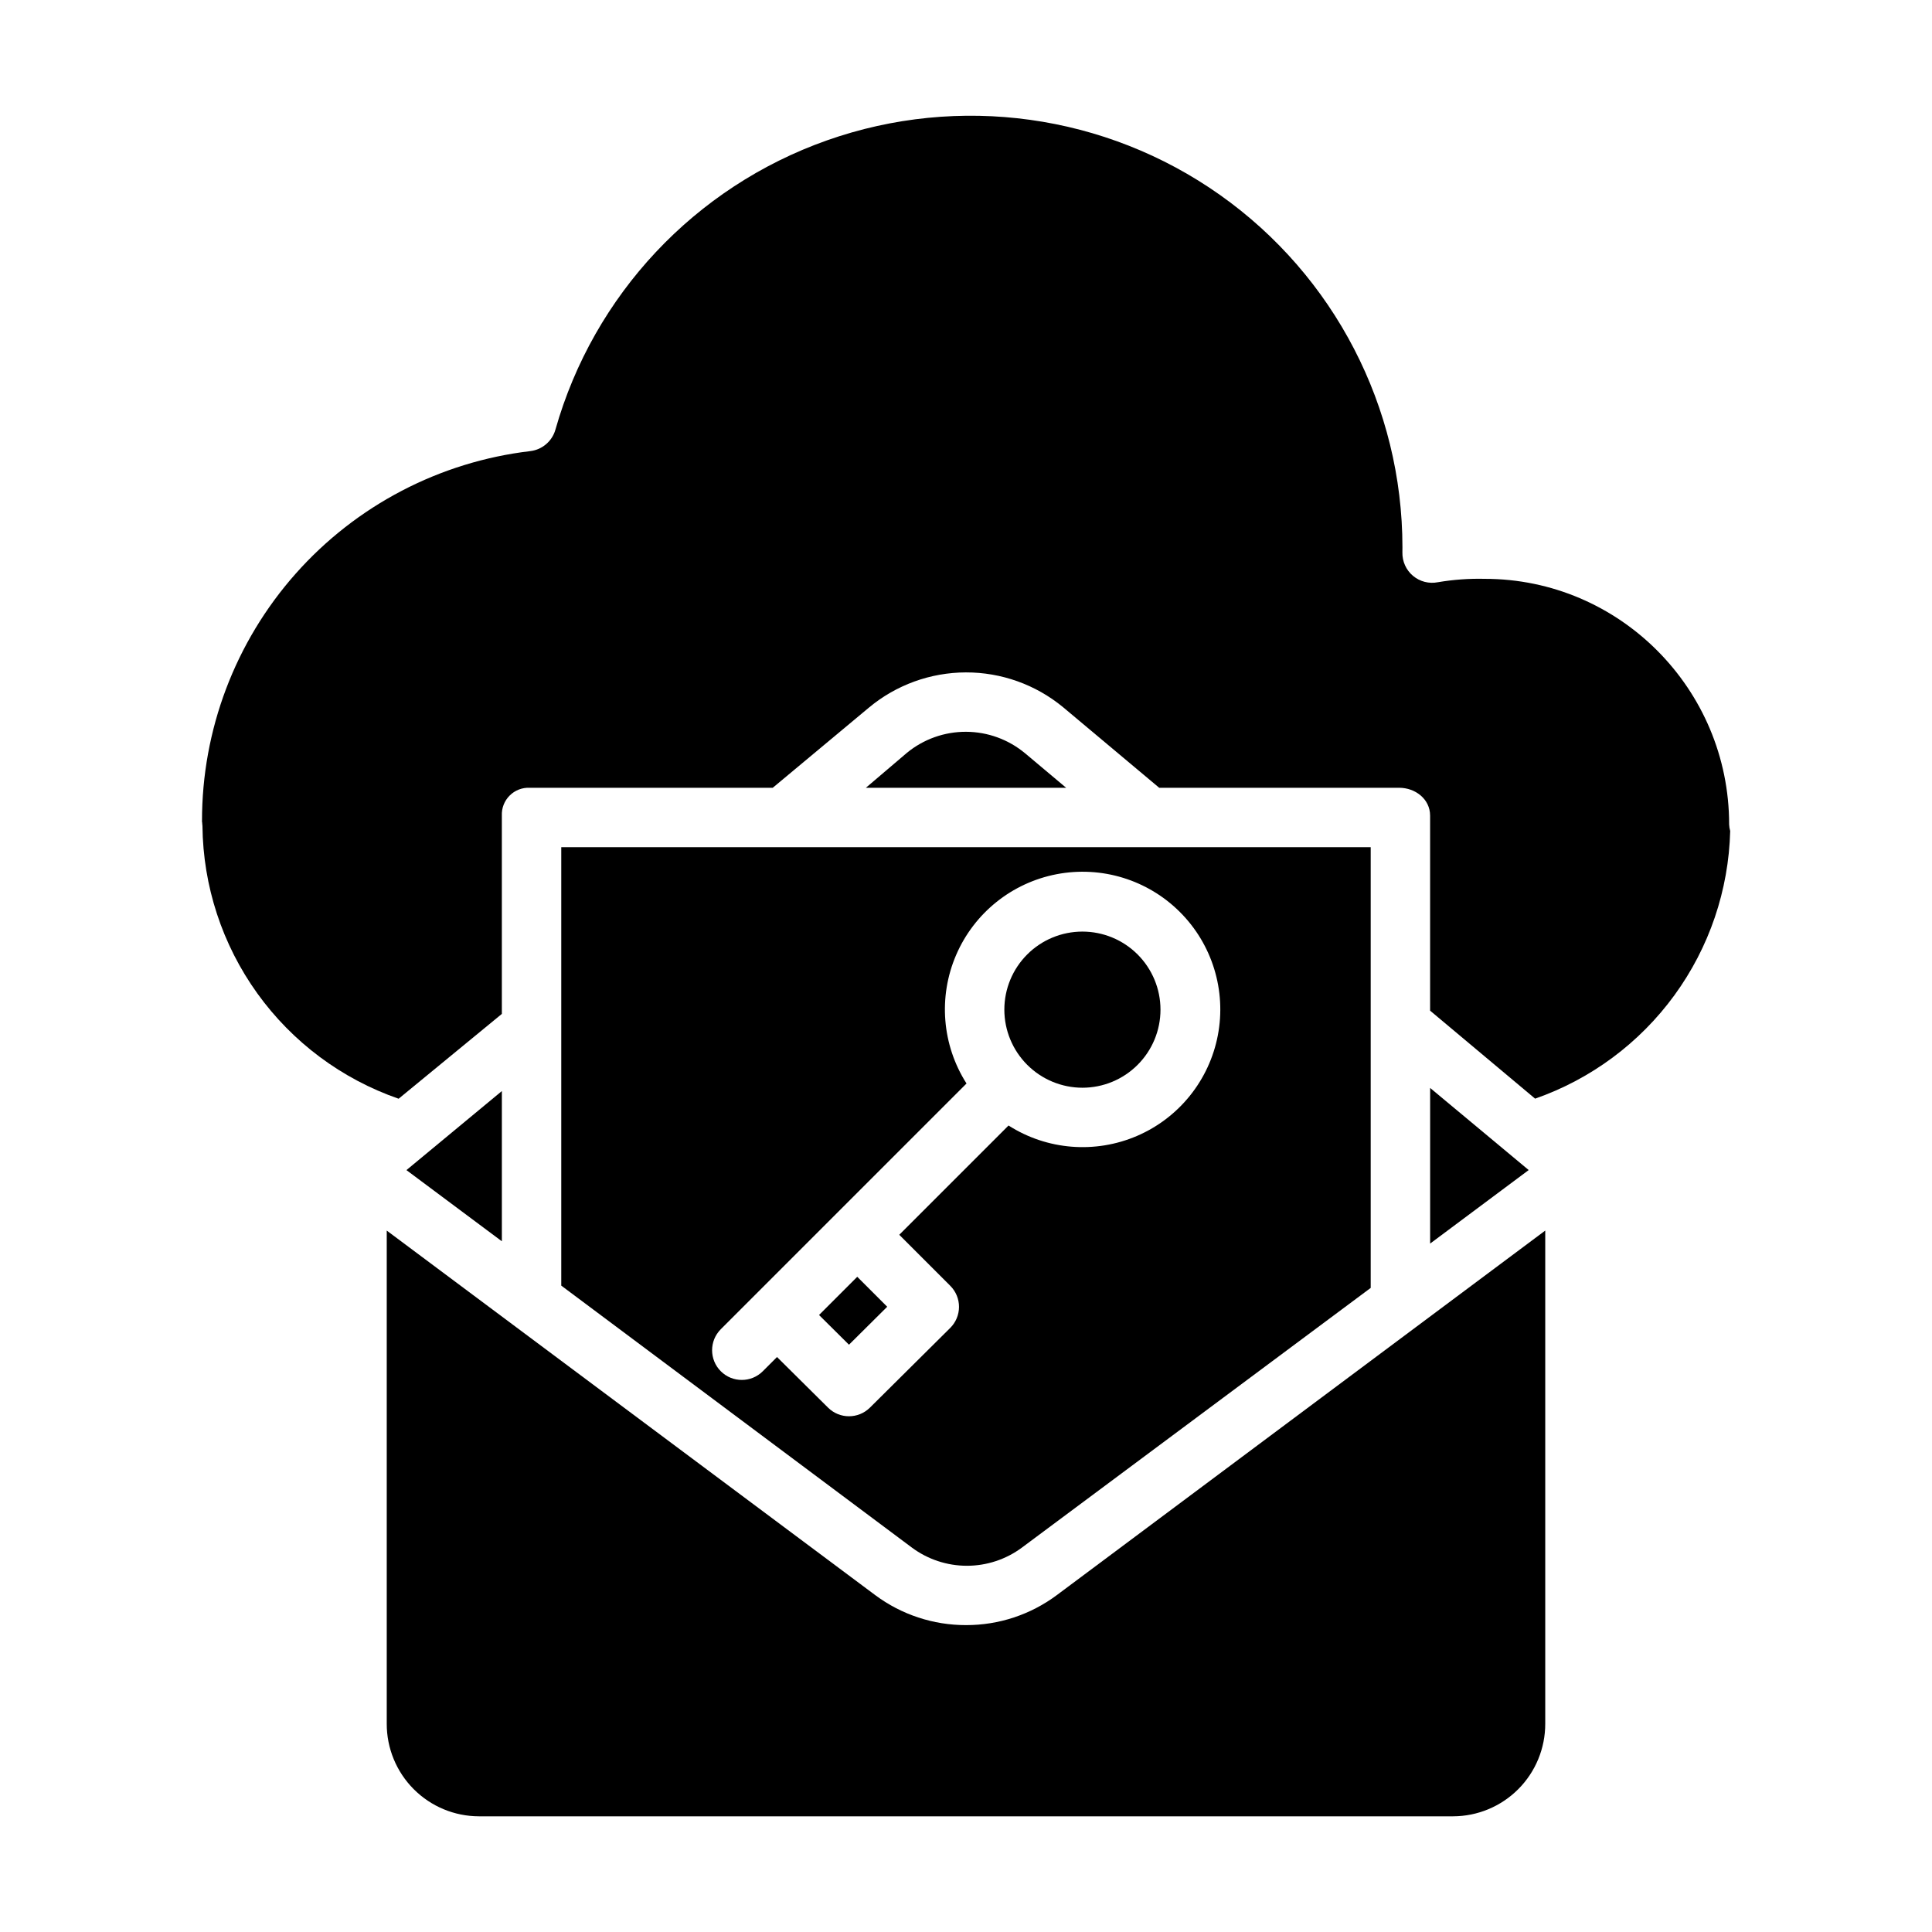 <?xml version="1.0" encoding="UTF-8"?>
<!-- Uploaded to: ICON Repo, www.svgrepo.com, Generator: ICON Repo Mixer Tools -->
<svg fill="#000000" width="800px" height="800px" version="1.1" viewBox="144 144 512 512" xmlns="http://www.w3.org/2000/svg">
 <g>
  <path d="m379.12 490.3-7.938-7.938-10.129 10.129 7.934 7.871z"/>
  <path d="m251.71 454.09 25.289 18.863v-39.812z"/>
  <path d="m430.85 432.26c5.488 0 10.75-2.18 14.629-6.062 3.883-3.879 6.062-9.141 6.062-14.629 0-5.488-2.184-10.75-6.062-14.629-3.879-3.879-9.141-6.059-14.629-6.059-5.488 0-10.75 2.18-14.629 6.059-3.883 3.883-6.062 9.145-6.059 14.633 0.004 5.484 2.188 10.742 6.066 14.621 3.879 3.879 9.137 6.059 14.621 6.066z"/>
  <path d="m400.02 574.67c-8.664 0.02-17.105-2.762-24.059-7.934l-129.47-96.621v130.68c-0.016 6.496 2.551 12.734 7.133 17.336 4.582 4.606 10.809 7.199 17.305 7.211h258.14c6.496-0.012 12.723-2.606 17.305-7.211 4.582-4.602 7.148-10.84 7.133-17.336v-130.68l-129.46 96.621c-6.941 5.168-15.367 7.953-24.023 7.934z"/>
  <path d="m292.74 484.7 92.898 69.41c4.223 3.141 9.344 4.836 14.605 4.836 5.258 0 10.379-1.695 14.602-4.836l92.406-68.801v-116.8h-214.51zm42.277 11.559 65.121-65.121c-6.504-10.199-7.535-22.957-2.75-34.066s14.766-19.125 26.645-21.402 24.117 1.48 32.668 10.035c8.555 8.551 12.316 20.789 10.039 32.668-2.277 11.883-10.289 21.863-21.398 26.648-11.109 4.785-23.871 3.758-34.066-2.75l-28.961 28.961 13.527 13.527c1.48 1.48 2.309 3.488 2.305 5.578-0.004 2.094-0.84 4.098-2.324 5.574l-21.285 21.129h-0.004c-3.066 3.043-8.02 3.043-11.09 0l-13.527-13.414-3.766 3.766c-3.074 3.074-8.059 3.074-11.133 0s-3.074-8.059 0-11.133z"/>
  <path d="m384.34 343.51-10.875 9.258h53.074l-10.875-9.137v0.004c-4.391-3.664-9.922-5.684-15.641-5.703-5.719-0.023-11.266 1.949-15.684 5.578z"/>
  <path d="m523 473.56 26.121-19.484-26.121-21.758z"/>
  <path d="m602.24 362.47c0-35.883-29.055-65.074-64.77-65.074-4.156-0.098-8.312 0.203-12.41 0.898-2.344 0.469-4.773-0.156-6.606-1.695-1.828-1.535-2.859-3.824-2.805-6.215 0.012-0.457 0.012-0.906 0.012-1.359-0.016-37.125-18.047-71.934-48.359-93.367-30.312-21.43-69.145-26.82-104.15-14.457s-61.836 40.945-71.961 76.664c-0.871 3.066-3.496 5.309-6.66 5.684-24.004 2.836-46.133 14.395-62.172 32.477-16.039 18.082-24.871 41.43-24.824 65.598h-0.02c0.055 0.262 0.086 0.531 0.09 0.797 0 0.168 0.055 0.309 0.047 0.473v0.004c0.16 15.934 5.242 31.434 14.547 44.371s22.383 22.684 37.441 27.906l27.355-22.48v-52.547c-0.09-1.984 0.664-3.918 2.074-5.32 1.406-1.406 3.34-2.152 5.328-2.059h64.387l25.5-21.254c7.215-6.004 16.301-9.297 25.688-9.32 9.387-0.023 18.484 3.231 25.73 9.199l25.5 21.375h63.574c4.348 0 8.215 3.031 8.215 7.379v51.684l27.824 23.32 0.004 0.004c14.801-5.172 27.676-14.73 36.914-27.402 9.234-12.672 14.391-27.855 14.785-43.527-0.16-0.574-0.254-1.16-0.281-1.754z"/>
 </g>
</svg>
